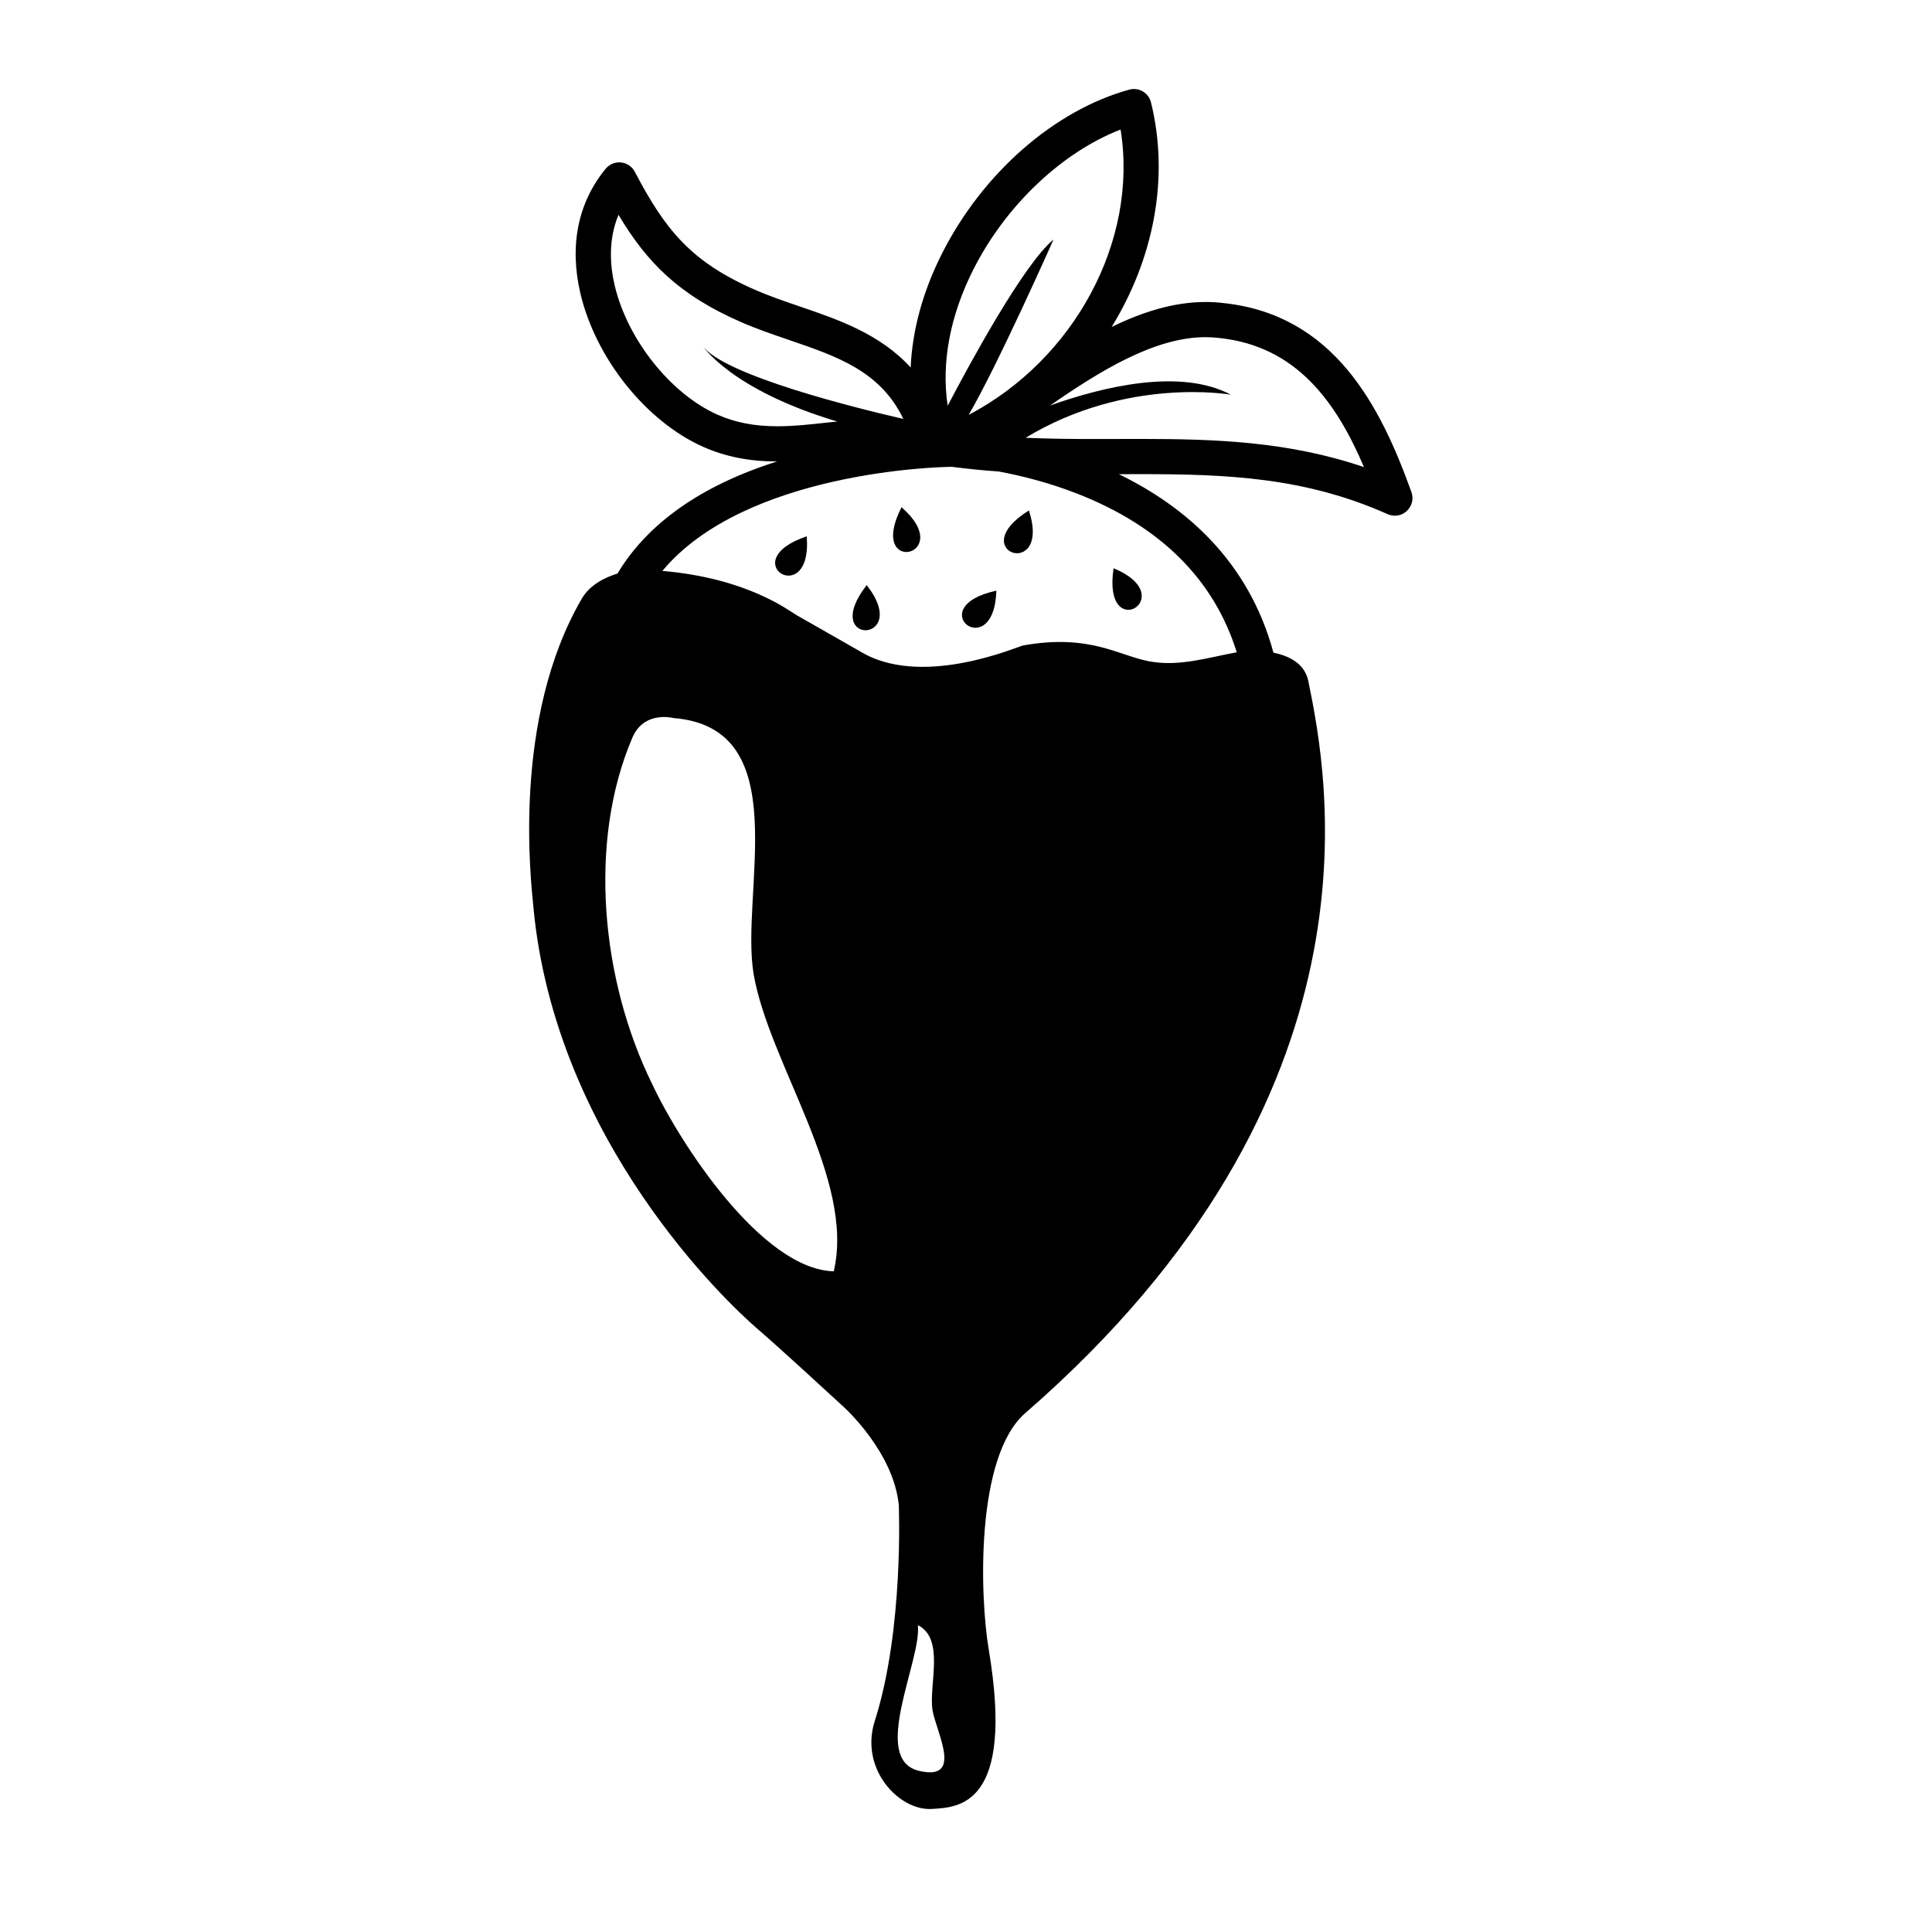 <?xml version="1.0" encoding="UTF-8"?>
<!-- Uploaded to: SVG Repo, www.svgrepo.com, Generator: SVG Repo Mixer Tools -->
<svg fill="#000000" width="800px" height="800px" version="1.1" viewBox="144 144 512 512" xmlns="http://www.w3.org/2000/svg">
 <g fill-rule="evenodd">
  <path d="m382.91 278.42c-9.406 18.441 14.902 12.984 0 0z"/>
  <path d="m416.67 279.27c-17.566 10.953 6.078 18.812 0 0z"/>
  <path d="m439.11 294.59c-3.082 20.461 18.23 7.578 0 0z"/>
  <path d="m408.05 300.53c-20.203 4.398-0.637 19.754 0 0z"/>
  <path d="m373.68 299.06c-12.707 16.34 12.191 15.562 0 0z"/>
  <path d="m357.79 286.13c-19.613 6.625 1.586 19.707 0 0z"/>
  <path d="m518.05 274.43c-8.246-23.008-20.605-46.961-49.699-50.105-1.578-0.195-3.199-0.297-4.828-0.297-8.48 0-16.832 2.672-24.918 6.613 11-17.887 15.418-39.312 10.418-59.512-0.301-1.219-1.082-2.266-2.172-2.902s-2.387-0.805-3.598-0.469c-19.801 5.461-38.789 22.062-49.566 43.344-5.125 10.098-7.914 20.383-8.348 30.285-8.102-8.867-19.105-12.664-29.242-16.121-4-1.367-8.125-2.769-11.941-4.438-17.094-7.438-23.914-16.016-31.922-31.301-0.727-1.387-2.098-2.312-3.652-2.473-1.543-0.172-3.09 0.469-4.082 1.676-7.356 8.961-9.664 20.402-6.672 33.09 4.047 17.16 17.398 33.848 32.48 40.578 5.984 2.644 12.227 3.883 19.633 3.891-20.047 6.324-34.391 16.445-42.285 29.699-3.281 1.02-7.301 2.941-9.438 6.602-18.625 31.961-13.492 74.938-12.883 81.586 5.703 62.18 51.559 105.18 59 111.63 7.801 6.769 15.34 13.828 22.984 20.789 0.719 0.648 13.395 12.184 14.867 26.156 0 0 1.422 32.965-6.359 57.324-4.082 12.773 6.469 23.801 15.023 23.312 7.031-0.398 22.188-0.57 15.16-42.352-2.328-13.82-3.586-51.012 9.707-62.562 96.883-84.191 80.18-168.62 75.012-193.95-0.973-4.75-5.211-6.742-9.25-7.551-6.602-24.488-23.613-38.879-40.977-47.309l5.688-0.012c22.859 0 43.559 0.797 65.551 10.609 0.609 0.273 1.254 0.406 1.898 0.406 1.152 0 2.293-0.434 3.168-1.25 1.387-1.27 1.875-3.234 1.242-4.988zm-116.05-59.113c8.602-16.977 23.527-31.008 38.969-36.988 4.746 29.492-12.262 60.914-40.27 75.625 7.488-12.711 22.496-46.477 22.496-46.477-7.941 6.504-22.512 33.453-28.047 44.043-1.727-11.332 0.602-23.867 6.852-36.203zm-67.906 38.555c-12.383-5.527-23.82-19.91-27.191-34.199-1.215-5.144-1.785-12.055 1.008-18.742 7.496 12.582 16.02 21.27 32.516 28.441 4.16 1.824 8.48 3.293 12.66 4.719 12.867 4.394 24.234 8.289 30.312 20.93-11.684-2.684-48.008-11.578-53.305-19.523 0 0 7.41 11.754 35.797 20.211-0.887 0.09-1.789 0.176-2.656 0.273-4.555 0.504-8.852 0.984-13.211 0.984-6.094 0-11.164-0.984-15.93-3.094zm30.863 227.04c-19.172-0.523-40.93-34.195-48.18-49.742-13.473-27.457-17.027-64.059-5.184-91.703 3.113-7.254 10.883-5.176 10.883-5.176 32.641 2.586 17.613 46.109 21.242 67.867 4.144 23.836 26.941 54.406 21.238 78.754zm22.547 132.37c-12.953-3.109 0.77-29.281-0.262-38.602 7.254 3.629 2.848 15.805 3.883 22.535 1.039 5.961 8.293 18.914-3.621 16.066zm84.246-296.42c-7.848 1.438-15.16 3.828-23 2.434-8.113-1.438-15.82-7.426-33.605-4.246-1.426 0.258-25.527 10.926-41.887 2.332-0.117-0.059-12.207-6.996-18.152-10.359-2.106-1.195-12.965-9.793-35.574-11.723 21.867-26.25 73.254-27.613 76.777-27.578 4.195 0.551 8.328 0.945 12.379 1.23 6.055 1.137 13.312 2.949 20.758 5.859 22.113 8.641 36.297 22.781 42.305 42.051zm-25.543-56.539-12.234 0.023c-5.637 0-11.77-0.051-18.176-0.328 26.973-16.34 54.402-11.418 54.402-11.418-13.371-7.094-33.82-2.16-47.934 2.867 13.23-9.141 27.664-18.117 41.25-18.117 1.238 0 2.473 0.082 3.75 0.238 20.258 2.191 30.812 16.852 38.203 34.199-20.039-6.828-39.5-7.465-59.262-7.465z"/>
 </g>
</svg>